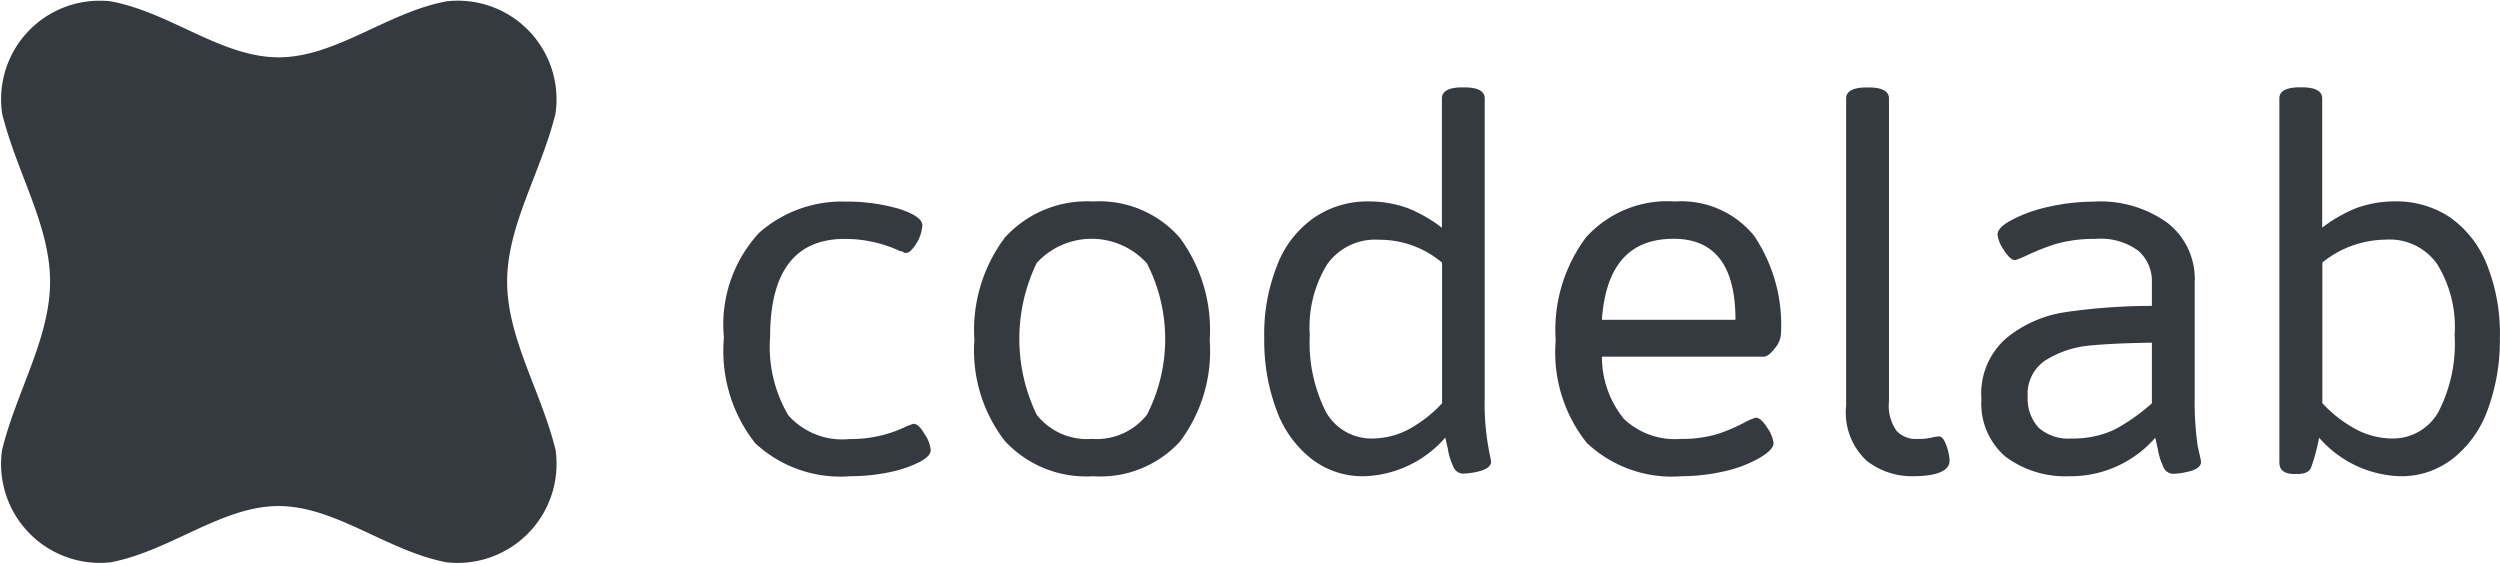 <svg xmlns="http://www.w3.org/2000/svg" width="79.988" height="18.031" viewBox="0 0 79.988 18.031"><g transform="translate(-906.883 -1965.858)"><path d="M910.425,1983.849c1.913-.366,3.554-1.8,5.372-1.8s3.473,1.438,5.372,1.8a3.167,3.167,0,0,0,3.487-3.609c-.475-1.9-1.547-3.568-1.547-5.372s1.072-3.459,1.547-5.372a3.157,3.157,0,0,0-3.487-3.595c-1.9.353-3.541,1.791-5.372,1.791s-3.459-1.438-5.372-1.791a3.153,3.153,0,0,0-3.473,3.595c.475,1.913,1.533,3.568,1.533,5.372s-1.058,3.473-1.533,5.372A3.163,3.163,0,0,0,910.425,1983.849Zm23.659-2.754a4,4,0,0,1-3.039-1.058,4.765,4.765,0,0,1-1-3.378,4.319,4.319,0,0,1,1.126-3.351,3.991,3.991,0,0,1,2.767-1,5.992,5.992,0,0,1,1.709.231c.5.163.746.339.746.529a1.228,1.228,0,0,1-.176.556c-.136.217-.244.326-.339.326a.17.17,0,0,1-.081-.014.134.134,0,0,0-.109-.041,4.173,4.173,0,0,0-1.777-.393c-1.587,0-2.388,1.045-2.388,3.134a4.3,4.3,0,0,0,.583,2.51,2.31,2.31,0,0,0,1.967.759,4.044,4.044,0,0,0,1.845-.421l.19-.068c.109,0,.231.109.353.326a1.052,1.052,0,0,1,.2.516c0,.135-.122.257-.353.38a3.871,3.871,0,0,1-.95.325A6.229,6.229,0,0,1,934.085,1981.095Zm7.773,0a3.541,3.541,0,0,1-2.822-1.126,4.736,4.736,0,0,1-.977-3.229,4.94,4.94,0,0,1,.977-3.283,3.552,3.552,0,0,1,2.822-1.153,3.418,3.418,0,0,1,2.768,1.153,4.964,4.964,0,0,1,.963,3.283,4.819,4.819,0,0,1-.95,3.243A3.451,3.451,0,0,1,941.858,1981.095Zm-.041-1.194a2.057,2.057,0,0,0,1.764-.773,5.317,5.317,0,0,0,0-4.843,2.384,2.384,0,0,0-3.527-.014,5.579,5.579,0,0,0,0,4.857A2.04,2.04,0,0,0,941.817,1979.9Zm8.71,1.194a2.666,2.666,0,0,1-1.7-.57,3.488,3.488,0,0,1-1.1-1.546,6.3,6.3,0,0,1-.393-2.266,5.97,5.97,0,0,1,.421-2.388,3.257,3.257,0,0,1,1.18-1.506,3.013,3.013,0,0,1,1.736-.516,3.611,3.611,0,0,1,1.262.217,4.666,4.666,0,0,1,1.085.624v-4.137c0-.231.217-.353.651-.353h.068c.434,0,.651.122.651.353v9.55a8.123,8.123,0,0,0,.108,1.56c.054.312.095.475.095.516,0,.122-.108.217-.312.285a2.486,2.486,0,0,1-.583.095.355.355,0,0,1-.326-.258,1.925,1.925,0,0,1-.163-.543c-.041-.176-.068-.3-.081-.353A3.582,3.582,0,0,1,950.527,1981.095Zm.271-1.207a2.525,2.525,0,0,0,1.14-.285,4.184,4.184,0,0,0,1.085-.841v-4.5a3.089,3.089,0,0,0-2.021-.733,1.879,1.879,0,0,0-1.655.787,3.829,3.829,0,0,0-.556,2.266,4.9,4.9,0,0,0,.516,2.455A1.669,1.669,0,0,0,950.8,1979.888Zm9.89,1.207a3.958,3.958,0,0,1-3.039-1.072,4.644,4.644,0,0,1-.99-3.269,4.944,4.944,0,0,1,.977-3.31,3.509,3.509,0,0,1,2.849-1.14,3,3,0,0,1,2.523,1.1,5.1,5.1,0,0,1,.855,3.188.808.808,0,0,1-.19.407c-.136.176-.258.271-.353.271h-5.182a3.137,3.137,0,0,0,.706,1.994,2.376,2.376,0,0,0,1.818.637,3.909,3.909,0,0,0,1.194-.163,5.587,5.587,0,0,0,.828-.353,1.623,1.623,0,0,1,.38-.163q.163,0,.366.326a1.085,1.085,0,0,1,.2.488q0,.2-.407.448a3.924,3.924,0,0,1-1.085.434A6.35,6.35,0,0,1,960.688,1981.095Zm1.723-5.006c0-1.736-.665-2.591-1.981-2.591-1.411,0-2.171.855-2.293,2.591Zm5.657,5.006a2.337,2.337,0,0,1-1.465-.5,2.107,2.107,0,0,1-.651-1.764v-9.822c0-.231.217-.353.651-.353h.068c.434,0,.651.122.651.353v9.686a1.4,1.4,0,0,0,.244.95.839.839,0,0,0,.651.257,1.98,1.98,0,0,0,.461-.04,1.117,1.117,0,0,1,.244-.041c.095,0,.176.109.244.312a1.526,1.526,0,0,1,.095.461C969.262,1980.919,968.868,1981.095,968.068,1981.095Zm5.02,0a3.194,3.194,0,0,1-2.035-.624,2.236,2.236,0,0,1-.773-1.845,2.347,2.347,0,0,1,.787-1.94,3.864,3.864,0,0,1,1.9-.841,19.312,19.312,0,0,1,2.767-.2v-.773a1.275,1.275,0,0,0-.434-.99,2.017,2.017,0,0,0-1.37-.38,4.476,4.476,0,0,0-1.275.163,7.677,7.677,0,0,0-.9.353,2.865,2.865,0,0,1-.393.163q-.163,0-.366-.326a1.081,1.081,0,0,1-.2-.488c0-.149.136-.3.434-.461a4.62,4.62,0,0,1,1.153-.421,6.715,6.715,0,0,1,1.492-.176,3.665,3.665,0,0,1,2.374.692,2.272,2.272,0,0,1,.855,1.885v3.676a9.81,9.81,0,0,0,.095,1.56c.068.312.108.475.108.516,0,.122-.108.217-.312.285a2.487,2.487,0,0,1-.583.095.355.355,0,0,1-.326-.258,1.935,1.935,0,0,1-.163-.543c-.041-.176-.068-.3-.081-.353A3.589,3.589,0,0,1,973.087,1981.095Zm.068-1.207a3.145,3.145,0,0,0,1.384-.285,6.226,6.226,0,0,0,1.194-.841v-1.94c-.827.013-1.492.041-2.021.095a3.22,3.22,0,0,0-1.37.461,1.285,1.285,0,0,0-.583,1.167,1.37,1.37,0,0,0,.353,1A1.425,1.425,0,0,0,973.155,1979.888Zm10.527,1.207a3.582,3.582,0,0,1-2.6-1.234,5.952,5.952,0,0,1-.258.963q-.082.2-.448.2H980.3q-.488,0-.488-.366v-11.653c0-.231.217-.353.651-.353h.068c.434,0,.651.122.651.353v4.137a4.663,4.663,0,0,1,1.085-.624,3.61,3.61,0,0,1,1.262-.217,3.086,3.086,0,0,1,1.75.516,3.355,3.355,0,0,1,1.167,1.492,5.944,5.944,0,0,1,.421,2.374,6.4,6.4,0,0,1-.393,2.293,3.487,3.487,0,0,1-1.1,1.546A2.666,2.666,0,0,1,983.683,1981.095Zm-.271-1.207a1.669,1.669,0,0,0,1.492-.855,4.758,4.758,0,0,0,.516-2.455,3.829,3.829,0,0,0-.556-2.266,1.855,1.855,0,0,0-1.641-.787,3.305,3.305,0,0,0-1.072.19,3.209,3.209,0,0,0-.963.543v4.5a4.181,4.181,0,0,0,1.085.841A2.524,2.524,0,0,0,983.411,1979.888Z" transform="translate(0)" fill="#343a40" fill-rule="evenodd"/></g></svg>
